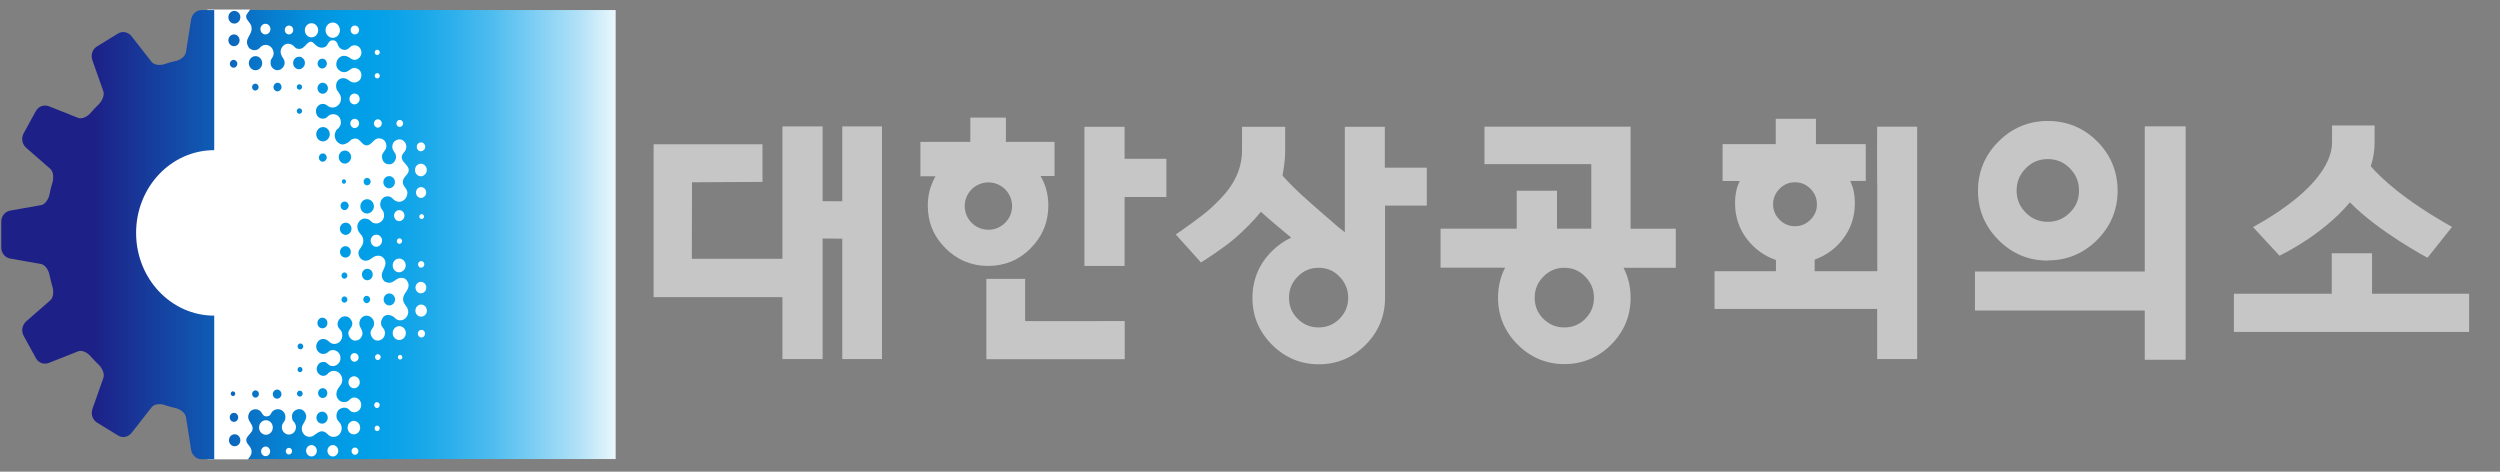 <svg width="212" height="40" viewBox="0 0 212 40" fill="none" xmlns="http://www.w3.org/2000/svg">
<rect x="0" y="0" width="212" height="40" fill="#808080" stroke="none"/>
<g clip-path="url(#clip0_4_253)">
<path d="M71.425 17.066L69.758 17.058V17.024V10.716H66.35V21.949H58.667L58.683 15.457L64.658 15.424V12.232H55.425V25.199H66.35V30.449H69.758V20.233V20.224L71.425 20.241V30.449H74.792V10.716H71.425V17.066Z" fill="#C6C6C6"/>
<path d="M95.367 13.467V10.75H91.958V22.55H95.367V16.708H98.908V13.467C98.908 13.467 95.408 13.475 95.367 13.467Z" fill="#C6C6C6"/>
<path d="M138.275 19.391V10.741H125.883V13.916H134.942V19.391H132.033V16.174H128.617V19.391H122.158V22.7H127.633C127.233 23.466 127.033 24.325 127.033 25.25C127.033 26.783 127.592 28.116 128.692 29.216C129.792 30.316 131.125 30.875 132.658 30.875C134.192 30.875 135.542 30.316 136.633 29.216C137.725 28.116 138.275 26.783 138.275 25.258C138.275 24.333 138.075 23.474 137.675 22.708H142.108V19.399H138.275V19.391ZM134.433 27.033C133.942 27.524 133.358 27.766 132.658 27.766C131.958 27.766 131.375 27.524 130.875 27.033C130.383 26.541 130.142 25.958 130.142 25.25C130.142 24.541 130.383 23.958 130.875 23.458C131.367 22.958 131.95 22.708 132.65 22.708C133.35 22.708 133.933 22.95 134.425 23.458C134.925 23.966 135.167 24.549 135.167 25.25C135.167 25.95 134.925 26.533 134.433 27.033Z" fill="#C6C6C6"/>
<path d="M159.192 15.549V22.999H153.883V22.016C154.85 21.666 155.658 21.083 156.292 20.258C156.958 19.383 157.292 18.366 157.292 17.233C157.292 16.799 157.242 16.383 157.142 15.991C157.083 15.766 156.983 15.558 156.9 15.341H158.217V12.224H153.992V10.074H150.583V12.224H146.075V15.349C146.075 15.349 147.4 15.349 147.525 15.349C147.442 15.566 147.342 15.766 147.283 15.991C147.183 16.374 147.133 16.791 147.133 17.233C147.133 18.383 147.475 19.408 148.15 20.283C148.8 21.124 149.625 21.716 150.6 22.049V22.999H145.392V26.199H159.183V30.449H162.575V10.741H159.183C159.183 10.741 159.167 14.616 159.183 15.541L159.192 15.549ZM152.217 19.183C151.7 19.183 151.275 18.999 150.908 18.633C150.542 18.266 150.358 17.833 150.358 17.324C150.358 16.816 150.542 16.383 150.908 16.008C151.275 15.633 151.708 15.458 152.217 15.458C152.725 15.458 153.158 15.633 153.525 16.008C153.892 16.383 154.075 16.808 154.075 17.324C154.075 17.841 153.892 18.266 153.525 18.633C153.158 18.999 152.725 19.183 152.217 19.183Z" fill="#C6C6C6"/>
<path d="M173.658 22.083C175.292 22.083 176.692 21.491 177.842 20.341C178.992 19.183 179.575 17.774 179.575 16.174C179.575 14.575 178.992 13.133 177.842 11.991C176.692 10.841 175.283 10.258 173.658 10.258C172.033 10.258 170.642 10.841 169.483 11.991C168.325 13.141 167.733 14.55 167.733 16.183C167.733 17.816 168.325 19.2 169.475 20.358C170.633 21.516 172.033 22.099 173.65 22.099L173.658 22.083ZM171.783 14.274C172.3 13.741 172.917 13.491 173.658 13.491C174.4 13.491 175.008 13.749 175.525 14.274C176.05 14.808 176.3 15.425 176.3 16.166C176.3 16.908 176.05 17.516 175.525 18.033C175.008 18.549 174.392 18.808 173.658 18.808C172.925 18.808 172.3 18.558 171.783 18.033C171.267 17.516 171.008 16.899 171.008 16.166C171.008 15.433 171.258 14.808 171.783 14.274Z" fill="#C6C6C6"/>
<path d="M181.875 23.024H167.475V26.332H181.875V30.508H185.342V10.716H181.875V23.024Z" fill="#C6C6C6"/>
<path d="M201.15 24.908V21.475H197.733V24.908H189.433V28.15H209.383V24.908C209.383 24.908 201.2 24.908 201.167 24.908H201.15Z" fill="#C6C6C6"/>
<path d="M87.4 21.05C88.392 20.058 88.9 18.841 88.9 17.433C88.9 16.875 88.817 16.341 88.658 15.85C88.55 15.525 88.408 15.216 88.242 14.925H89.425V12.033H85.3V9.975H82.283C82.283 9.975 82.283 12.008 82.283 12.033C82.233 12.033 78.05 12.033 78.05 12.033V14.95H79.325C79.175 15.233 79.033 15.533 78.925 15.841C78.758 16.333 78.675 16.875 78.675 17.433C78.675 18.841 79.175 20.058 80.175 21.05C81.167 22.041 82.383 22.55 83.792 22.55C85.2 22.55 86.417 22.05 87.408 21.05H87.4ZM81.808 17.475C81.808 16.366 82.708 15.466 83.817 15.466C84.925 15.466 85.825 16.366 85.825 17.475C85.825 18.583 84.925 19.483 83.817 19.483C82.708 19.483 81.808 18.583 81.808 17.475Z" fill="#C6C6C6"/>
<path d="M86.933 27.224V23.649H83.642V30.458H95.375V27.224C95.375 27.224 86.975 27.249 86.942 27.224H86.933Z" fill="#C6C6C6"/>
<path d="M117.433 14.2V10.75H114.042V19.692L113.517 19.283C113.517 19.283 111.175 17.267 110.325 16.483C109.467 15.7 108.758 14.9 108.758 14.883C108.817 14.517 108.983 13.742 108.983 12.758V10.75H105.325V12.758C105.325 15.342 103.45 16.908 102.708 17.625C101.95 18.35 99.708 19.883 99.708 19.883L101.842 22.258C101.842 22.258 103.633 21.125 104.583 20.325C105.483 19.558 106.267 18.767 106.925 17.958C107.475 18.467 108.533 19.358 109.492 20.15C108.908 20.425 108.358 20.8 107.867 21.292C106.767 22.383 106.208 23.717 106.208 25.267C106.208 26.817 106.767 28.133 107.867 29.233C108.967 30.333 110.3 30.892 111.833 30.892C113.367 30.892 114.717 30.333 115.808 29.233C116.9 28.133 117.45 26.8 117.45 25.275V17.433H120.992V14.217H117.45L117.433 14.2ZM113.592 27.033C113.092 27.525 112.517 27.767 111.817 27.767C111.117 27.767 110.533 27.525 110.042 27.033C109.55 26.542 109.308 25.958 109.308 25.25C109.308 24.542 109.55 23.958 110.042 23.458C110.533 22.958 111.117 22.708 111.817 22.708C112.517 22.708 113.1 22.95 113.592 23.458C114.083 23.967 114.325 24.55 114.325 25.25C114.325 25.95 114.083 26.533 113.592 27.033Z" fill="#C6C6C6"/>
<path d="M199.275 17.158C201.65 19.617 205.85 21.858 205.85 21.858L207.933 19.242C203.767 16.908 201.808 14.992 201.042 14.1C201.25 13.458 201.367 12.783 201.367 12.075V10.642H197.758V11.983C197.758 12.617 197.825 15.5 191.058 19.258L193.3 21.683C193.3 21.683 196.883 20.008 199.275 17.158Z" fill="#C6C6C6"/>
<path d="M52.208 0.851H18.033V38.926H52.208V0.851Z" fill="url(#paint0_linear_4_253)"/>
<path d="M28.217 3.208C28.558 3.208 28.825 2.917 28.825 2.558C28.825 2.2 28.55 1.908 28.217 1.908C27.883 1.908 27.608 2.2 27.608 2.558C27.608 2.917 27.883 3.208 28.217 3.208Z" fill="white"/>
<path d="M35.45 22.417C35.45 22.575 35.567 22.7 35.717 22.7C35.85 22.7 35.983 22.575 35.983 22.417C35.983 22.258 35.867 22.142 35.717 22.142C35.567 22.142 35.45 22.267 35.45 22.417Z" fill="white"/>
<path d="M35.742 27.967C35.575 27.967 35.433 28.108 35.433 28.292C35.433 28.475 35.575 28.617 35.742 28.617C35.908 28.617 36.042 28.475 36.042 28.292C36.042 28.108 35.908 27.967 35.742 27.967Z" fill="white"/>
<path d="M30.067 7.934C29.825 7.934 29.633 8.134 29.633 8.392C29.633 8.65 29.825 8.859 30.067 8.85C30.283 8.85 30.5 8.642 30.5 8.392C30.5 8.142 30.308 7.934 30.067 7.934Z" fill="white"/>
<path d="M34.3 18.284C34.3 18.026 34.1 17.817 33.858 17.817C33.617 17.817 33.417 18.026 33.417 18.284C33.417 18.542 33.617 18.759 33.858 18.751C34.083 18.751 34.3 18.542 34.3 18.284Z" fill="white"/>
<path d="M33.85 23.091C34.125 23.091 34.408 22.825 34.408 22.508C34.408 22.192 34.158 21.925 33.85 21.925C33.542 21.925 33.3 22.183 33.3 22.508C33.3 22.833 33.55 23.1 33.85 23.091Z" fill="white"/>
<path d="M33.65 20.442C33.65 20.576 33.75 20.684 33.875 20.676C33.983 20.676 34.1 20.567 34.1 20.442C34.1 20.317 34 20.209 33.875 20.209C33.75 20.209 33.65 20.317 33.65 20.442Z" fill="white"/>
<path d="M31.917 19.9C31.65 19.9 31.433 20.125 31.433 20.409C31.433 20.692 31.65 20.925 31.917 20.925C32.158 20.925 32.4 20.692 32.4 20.409C32.4 20.125 32.183 19.9 31.917 19.9Z" fill="white"/>
<path d="M35.958 18.366C35.958 18.25 35.867 18.158 35.758 18.158C35.65 18.158 35.558 18.25 35.558 18.366C35.558 18.483 35.65 18.575 35.758 18.575C35.858 18.575 35.958 18.483 35.958 18.366Z" fill="white"/>
<path d="M35.7 12.825C35.875 12.825 36.058 12.659 36.058 12.45C36.058 12.242 35.9 12.075 35.7 12.075C35.5 12.075 35.342 12.242 35.342 12.45C35.342 12.659 35.5 12.834 35.7 12.825Z" fill="white"/>
<path d="M35.692 14.95C35.942 14.95 36.192 14.709 36.192 14.417C36.192 14.126 35.967 13.884 35.692 13.884C35.417 13.884 35.192 14.117 35.192 14.417C35.192 14.717 35.417 14.95 35.692 14.95Z" fill="white"/>
<path d="M36.142 16.326C36.142 16.076 35.95 15.867 35.708 15.867C35.467 15.867 35.275 16.076 35.275 16.326C35.275 16.576 35.467 16.784 35.708 16.784C35.925 16.784 36.142 16.576 36.142 16.326Z" fill="white"/>
<path d="M22.508 2.917C22.742 2.917 22.933 2.717 22.933 2.467C22.933 2.217 22.742 2.017 22.508 2.017C22.275 2.017 22.083 2.217 22.083 2.467C22.083 2.717 22.275 2.917 22.508 2.917Z" fill="white"/>
<path d="M24.508 2.917C24.708 2.917 24.867 2.75 24.867 2.542C24.867 2.334 24.708 2.167 24.508 2.167C24.308 2.167 24.15 2.334 24.15 2.542C24.15 2.75 24.308 2.917 24.508 2.917Z" fill="white"/>
<path d="M30.083 10.075C29.875 10.075 29.708 10.25 29.708 10.467C29.708 10.684 29.875 10.858 30.083 10.858C30.267 10.858 30.45 10.684 30.45 10.467C30.45 10.25 30.283 10.075 30.083 10.075Z" fill="white"/>
<path d="M32.042 10.825C32.208 10.825 32.375 10.667 32.375 10.467C32.375 10.267 32.225 10.117 32.042 10.117C31.858 10.117 31.708 10.275 31.708 10.467C31.708 10.659 31.858 10.825 32.042 10.825Z" fill="white"/>
<path d="M33.9 10.767C34.042 10.767 34.183 10.634 34.183 10.467C34.183 10.3 34.058 10.167 33.9 10.167C33.742 10.167 33.617 10.3 33.617 10.467C33.617 10.634 33.742 10.767 33.9 10.767Z" fill="white"/>
<path d="M31.992 4.667C32.108 4.667 32.208 4.558 32.208 4.442C32.208 4.325 32.108 4.217 31.992 4.217C31.875 4.217 31.775 4.317 31.775 4.442C31.775 4.567 31.867 4.667 31.992 4.667Z" fill="white"/>
<path d="M31.992 6.65C32.108 6.65 32.208 6.55 32.208 6.425C32.208 6.3 32.108 6.2 31.992 6.2C31.875 6.2 31.775 6.3 31.775 6.425C31.775 6.55 31.867 6.65 31.992 6.65Z" fill="white"/>
<path d="M30.092 2.917C30.292 2.917 30.45 2.75 30.45 2.542C30.45 2.334 30.292 2.167 30.092 2.167C29.892 2.167 29.733 2.334 29.733 2.542C29.733 2.75 29.892 2.917 30.092 2.917Z" fill="white"/>
<path d="M26.417 3.167C26.725 3.167 26.983 2.9 26.983 2.567C26.983 2.233 26.725 1.967 26.417 1.967C26.108 1.967 25.85 2.233 25.85 2.567C25.85 2.9 26.108 3.167 26.417 3.167Z" fill="white"/>
<path d="M35.692 24.875C35.942 24.875 36.15 24.659 36.15 24.384C36.15 24.109 35.942 23.9 35.692 23.9C35.442 23.9 35.233 24.117 35.233 24.384C35.233 24.65 35.442 24.875 35.692 24.875Z" fill="white"/>
<path d="M35.717 25.825C35.45 25.825 35.225 26.058 35.225 26.342C35.225 26.625 35.442 26.85 35.717 26.85C35.992 26.85 36.2 26.617 36.2 26.342C36.2 26.067 35.983 25.825 35.717 25.825Z" fill="white"/>
<path d="M22.55 35.634C22.225 35.634 21.967 35.909 21.967 36.251C21.967 36.592 22.225 36.867 22.55 36.867C22.875 36.867 23.133 36.592 23.133 36.251C23.133 35.909 22.875 35.634 22.55 35.634Z" fill="white"/>
<path d="M33.858 27.658C33.55 27.658 33.3 27.925 33.3 28.241C33.3 28.558 33.55 28.833 33.858 28.833C34.167 28.833 34.417 28.567 34.417 28.241C34.417 27.916 34.167 27.658 33.858 27.658Z" fill="white"/>
<path d="M30.408 30.309C30.408 30.109 30.258 29.942 30.058 29.942C29.858 29.942 29.717 30.109 29.717 30.309C29.717 30.509 29.875 30.676 30.058 30.676C30.242 30.676 30.408 30.509 30.408 30.309Z" fill="white"/>
<path d="M29.55 32.416C29.55 32.7 29.767 32.925 30.025 32.925C30.283 32.925 30.508 32.7 30.508 32.416C30.508 32.133 30.292 31.908 30.025 31.908C29.758 31.908 29.55 32.133 29.55 32.416Z" fill="white"/>
<path d="M30.008 35.692C29.708 35.692 29.475 35.951 29.475 36.267C29.475 36.584 29.717 36.834 30.008 36.834C30.3 36.834 30.542 36.576 30.542 36.267C30.542 35.959 30.3 35.692 30.008 35.692Z" fill="white"/>
<path d="M31.983 36.092C31.858 36.092 31.767 36.192 31.767 36.325C31.767 36.459 31.867 36.559 31.983 36.559C32.1 36.559 32.2 36.459 32.2 36.325C32.2 36.192 32.1 36.092 31.983 36.092Z" fill="white"/>
<path d="M31.967 34.101C31.833 34.101 31.733 34.209 31.733 34.351C31.733 34.492 31.842 34.601 31.967 34.601C32.092 34.601 32.2 34.492 32.2 34.351C32.2 34.209 32.092 34.101 31.967 34.101Z" fill="white"/>
<path d="M32.042 30.033C31.908 30.033 31.8 30.15 31.8 30.283C31.8 30.416 31.908 30.533 32.042 30.533C32.175 30.533 32.283 30.416 32.283 30.283C32.283 30.15 32.175 30.033 32.042 30.033Z" fill="white"/>
<path d="M33.933 30.092C33.825 30.092 33.742 30.183 33.742 30.292C33.742 30.4 33.825 30.492 33.933 30.492C34.042 30.492 34.117 30.4 34.117 30.292C34.117 30.183 34.033 30.092 33.933 30.092Z" fill="white"/>
<path d="M34.067 13.425C34.067 13.425 34.067 13.392 34.067 13.367C34.067 12.967 34.383 12.95 34.45 12.542C34.525 12.1 34.092 11.625 33.575 11.9C33.375 12.009 33.267 12.192 33.267 12.442C33.267 12.85 33.583 12.909 33.583 13.292C33.583 13.617 33.35 13.934 33.025 13.934C32.6 13.934 32.392 13.642 32.392 13.25C32.392 12.925 32.767 12.759 32.767 12.4C32.767 12 32.517 11.734 32.117 11.734C31.675 11.734 31.542 12.325 31.083 12.325C30.683 12.325 30.558 11.75 30.142 11.75C29.658 11.75 29.75 12.059 29.233 12.217C29.175 12.234 29.058 12.3 28.842 12.2C28.417 12 28.383 11.6 28.383 11.434C28.383 11.334 28.5 11.025 28.575 10.975C28.808 10.825 28.917 10.559 28.908 10.384C28.908 9.984 28.642 9.684 28.267 9.684C27.817 9.684 27.842 9.959 27.525 10.042C27.15 10.142 26.792 9.884 26.792 9.417C26.792 9.067 27.083 8.809 27.367 8.809C27.758 8.809 27.783 9.117 28.183 9.117C28.383 9.117 28.525 9.067 28.692 8.909C28.908 8.7 29 8.35 28.833 8.025C28.767 7.892 28.658 7.767 28.575 7.634C28.458 7.392 28.492 7.1 28.575 6.942C28.658 6.784 28.875 6.592 29.192 6.634C29.333 6.65 29.467 6.725 29.542 6.784C29.817 7.009 30.142 7.1 30.458 6.834C30.608 6.7 30.667 6.492 30.642 6.3C30.625 6.134 30.533 5.95 30.375 5.859C29.883 5.567 29.667 6 29.367 6.092C29.183 6.15 28.992 6.109 28.9 6.05C28.617 5.875 28.442 5.65 28.55 5.225C28.667 4.867 29.083 4.517 29.65 4.892C29.783 5 29.942 5.084 30.067 5.075C30.358 5.075 30.65 4.8 30.65 4.459C30.65 4.117 30.392 3.842 30.067 3.842C29.875 3.842 29.758 3.917 29.617 4.059C29.475 4.192 29.3 4.284 29.033 4.2C28.833 4.117 28.767 4.009 28.683 3.875C28.583 3.534 28.433 3.417 28.225 3.417C27.942 3.417 27.883 3.584 27.733 3.834C27.6 4.025 27.392 4.042 27.267 4.042C27.092 4.042 26.9 3.959 26.675 3.734C26.567 3.625 26.483 3.534 26.367 3.534C26.15 3.534 25.992 3.767 25.842 3.917C25.717 4.042 25.575 4.15 25.358 4.15C25.208 4.15 25.058 4.084 24.967 3.967C24.733 3.675 24.325 3.65 24.117 3.8C23.625 4.175 23.792 4.634 24.008 4.934C24.158 5.142 24.208 5.45 24 5.709C23.883 5.859 23.733 5.934 23.567 5.95C23.383 5.967 23.208 5.884 23.075 5.725C22.908 5.534 22.908 5.159 23.017 5C23.15 4.8 23.242 4.65 23.192 4.392C23.092 3.867 22.575 3.675 22.2 3.9C22.142 3.942 22.083 3.992 22.042 4.042C21.925 4.175 21.792 4.259 21.55 4.259C21.383 4.259 21.158 4.117 21.117 4.059C20.6 3.292 21.4 3.034 21.333 2.342C21.308 2.025 21.067 1.859 20.908 1.584C20.892 1.517 20.875 1.45 20.867 1.384C20.892 1.184 21.1 1.009 21.208 0.809H17.583V10.017C12.517 10.075 8.425 14.434 8.425 19.809C8.425 25.184 12.517 29.542 17.583 29.6V38.95H21.025C21.15 38.784 21.317 38.592 21.333 38.367C21.375 37.867 20.908 37.725 20.883 37.334C20.883 37.25 20.9 37.167 20.942 37.1C21.083 36.867 21.367 36.675 21.417 36.409C21.508 35.917 20.833 35.684 21.117 35.05C21.25 34.759 21.575 34.642 21.858 34.734C22.3 34.892 22.183 35.309 22.592 35.309C23 35.309 22.942 34.992 23.167 34.834C23.55 34.567 23.942 34.725 24.117 35.025C24.25 35.259 24.217 35.559 24.125 35.7C24.033 35.842 23.9 35.967 23.9 36.217C23.9 36.567 24.167 36.85 24.5 36.85C24.833 36.85 25.1 36.567 25.1 36.217C25.1 36.017 25.008 35.842 24.875 35.725C24.8 35.634 24.758 35.475 24.758 35.317C24.758 34.967 25 34.734 25.358 34.692C25.492 34.675 25.7 34.767 25.775 34.859C25.867 34.959 25.908 35.059 25.942 35.15C26.033 35.45 25.867 35.684 25.725 35.934C25.642 36.05 25.592 36.192 25.592 36.35C25.592 36.734 25.883 37.042 26.25 37.042C26.408 37.042 26.55 36.984 26.667 36.884C26.9 36.725 27.142 36.5 27.458 36.6C27.592 36.642 27.675 36.725 27.775 36.809C27.9 36.959 28.083 37.05 28.283 37.05C28.667 37.05 28.975 36.725 28.975 36.317C28.975 36.217 28.95 36.117 28.917 36.025C28.908 36 28.892 35.975 28.883 35.95C28.842 35.884 28.792 35.817 28.733 35.759C28.65 35.667 28.575 35.567 28.542 35.4C28.5 35.175 28.567 35 28.642 34.859C28.758 34.642 29.108 34.534 29.35 34.584C29.433 34.6 29.5 34.65 29.575 34.709C29.683 34.859 29.85 34.959 30.042 34.959C30.367 34.959 30.633 34.675 30.633 34.334C30.633 33.992 30.367 33.709 30.042 33.709C29.642 33.709 29.65 34.1 29.183 34.1C28.958 34.1 28.775 34.009 28.633 33.792C28.458 33.517 28.533 33.2 28.617 33.042C28.675 32.917 28.775 32.817 28.85 32.7C28.958 32.567 29.025 32.4 29.025 32.209C29.025 31.792 28.7 31.45 28.308 31.45C28.142 31.45 27.992 31.509 27.875 31.609C27.867 31.617 27.858 31.625 27.85 31.634C27.85 31.634 27.817 31.667 27.808 31.684C27.8 31.684 27.792 31.7 27.783 31.709C27.742 31.75 27.7 31.784 27.617 31.825C27.183 32.034 26.692 31.517 26.908 31.05C26.983 30.892 27.092 30.75 27.258 30.717C27.683 30.625 27.742 30.842 27.917 30.959C28 31.017 28.117 31.042 28.225 31.042C28.583 31.042 28.875 30.734 28.875 30.359C28.875 30.109 28.75 29.892 28.558 29.775C28.542 29.759 28.525 29.75 28.508 29.75C28.425 29.709 28.333 29.684 28.233 29.684C27.9 29.684 27.85 29.892 27.625 29.975C27.308 30.1 26.992 29.925 26.867 29.642C26.667 29.175 27.058 28.609 27.6 28.775C27.8 28.842 27.925 29.009 28.05 29.084C28.158 29.142 28.233 29.167 28.35 29.167C28.725 29.167 29.025 28.85 29.025 28.45C29.025 28.392 29.017 28.325 29 28.267C29 28.267 29 28.25 29 28.242C28.983 28.067 28.8 27.925 28.708 27.784C28.525 27.484 28.658 27.109 28.95 26.909C29.083 26.817 29.317 26.8 29.467 26.859C29.725 26.95 29.992 27.375 29.825 27.667C29.667 27.967 29.542 28.017 29.542 28.259C29.542 28.625 29.883 28.884 30.092 28.884C30.217 28.884 30.425 28.859 30.558 28.7C30.858 28.334 30.733 28.067 30.558 27.759C30.45 27.567 30.433 27.325 30.55 27.1C30.642 26.942 30.783 26.809 30.975 26.775C31.358 26.709 31.758 27.034 31.725 27.484C31.708 27.725 31.6 27.792 31.492 27.975C31.308 28.275 31.525 28.692 31.8 28.834C32.217 29.025 32.733 28.65 32.633 28.117C32.567 27.8 32.383 27.784 32.333 27.55C32.308 27.392 32.267 27.267 32.442 26.967C32.633 26.642 33.058 26.625 33.4 26.884C33.517 26.975 33.608 27.092 33.733 27.134C33.958 27.209 34.217 27.15 34.375 26.992C34.667 26.709 34.65 26.384 34.567 26.184C34.475 25.934 34.2 25.767 34.183 25.384C34.175 24.992 34.467 24.767 34.583 24.484C34.667 24.3 34.7 24.084 34.508 23.8C34.425 23.667 34.283 23.584 34.142 23.567C33.942 23.542 33.775 23.592 33.625 23.692C33.408 23.834 33.183 24.034 32.9 23.967C32.825 23.95 32.65 23.925 32.55 23.809C32.217 23.392 32.433 23.067 32.583 22.725C32.708 22.442 32.775 22.125 32.475 21.834C32.25 21.617 31.867 21.65 31.617 21.834C31.5 21.917 31.408 21.967 31.292 22.05C30.983 22.167 30.75 22.092 30.583 21.925C30.467 21.809 30.392 21.584 30.392 21.442C30.408 21.05 30.808 20.942 30.808 20.417C30.808 19.825 30.3 19.842 30.3 19.184C30.3 19.042 30.4 18.817 30.517 18.717C30.667 18.584 30.783 18.534 30.892 18.534C31.533 18.534 31.375 18.95 31.917 18.95C32.092 18.95 32.267 18.859 32.392 18.725C32.667 18.434 32.575 17.984 32.433 17.825C32.275 17.642 32.15 17.334 32.333 16.975C32.475 16.7 32.808 16.575 33.092 16.692C33.3 16.775 33.275 16.884 33.525 17.025C33.9 17.242 34.325 17.025 34.467 16.692C34.75 16.042 34.183 15.917 34.158 15.475C34.142 15.009 34.608 14.859 34.658 14.475C34.708 14.059 34.15 13.817 34.083 13.434L34.067 13.425ZM27.325 4.975C27.542 4.975 27.717 5.159 27.717 5.392C27.717 5.625 27.517 5.809 27.325 5.809C27.108 5.809 26.933 5.617 26.933 5.392C26.933 5.167 27.108 4.975 27.325 4.975ZM27.367 7.017C27.608 7.017 27.808 7.225 27.808 7.484C27.808 7.742 27.592 7.95 27.367 7.95C27.125 7.95 26.925 7.742 26.925 7.484C26.925 7.225 27.125 7.017 27.367 7.017ZM27.367 32.917C27.583 32.917 27.758 33.1 27.758 33.334C27.758 33.567 27.583 33.75 27.367 33.75C27.15 33.75 26.975 33.567 26.975 33.334C26.975 33.1 27.15 32.917 27.367 32.917ZM27.317 34.909C27.583 34.909 27.792 35.134 27.792 35.417C27.792 35.7 27.575 35.925 27.317 35.925C27.058 35.925 26.833 35.7 26.833 35.417C26.833 35.134 27.05 34.909 27.317 34.909ZM25.392 9.184C25.517 9.184 25.617 9.292 25.617 9.417C25.617 9.542 25.508 9.65 25.392 9.65C25.267 9.65 25.167 9.542 25.167 9.417C25.167 9.292 25.267 9.184 25.392 9.184ZM25.167 7.375C25.167 7.242 25.267 7.142 25.392 7.142C25.517 7.142 25.617 7.25 25.617 7.375C25.617 7.5 25.508 7.609 25.392 7.609C25.267 7.609 25.167 7.5 25.167 7.375ZM25.358 4.809C25.633 4.809 25.858 5.05 25.858 5.342C25.858 5.634 25.608 5.867 25.358 5.875C25.083 5.875 24.858 5.634 24.858 5.342C24.858 5.05 25.083 4.809 25.358 4.809ZM19.492 5.409C19.492 5.225 19.633 5.075 19.808 5.075C19.983 5.075 20.125 5.225 20.125 5.409C20.125 5.592 19.983 5.742 19.808 5.742C19.633 5.742 19.492 5.592 19.492 5.409ZM21.375 7.384C21.375 7.225 21.5 7.092 21.65 7.092C21.8 7.092 21.933 7.225 21.933 7.384C21.933 7.542 21.792 7.675 21.65 7.684C21.5 7.684 21.375 7.55 21.375 7.384ZM23.533 7.017C23.725 7.017 23.875 7.184 23.875 7.384C23.875 7.584 23.708 7.742 23.533 7.75C23.342 7.75 23.192 7.584 23.192 7.384C23.192 7.184 23.35 7.017 23.533 7.017ZM21.667 4.759C21.983 4.759 22.233 5.025 22.233 5.359C22.233 5.692 21.975 5.959 21.667 5.959C21.358 5.959 21.1 5.684 21.1 5.359C21.1 5.034 21.358 4.759 21.667 4.759ZM19.875 0.925C20.158 0.925 20.383 1.167 20.383 1.459C20.383 1.75 20.158 2 19.875 2C19.592 2 19.367 1.759 19.367 1.459C19.367 1.159 19.592 0.925 19.875 0.925ZM19.842 2.917C20.1 2.917 20.317 3.142 20.317 3.417C20.317 3.692 20.1 3.917 19.842 3.917C19.583 3.917 19.367 3.692 19.367 3.417C19.367 3.142 19.583 2.917 19.842 2.917ZM19.842 35.009C20.042 35.009 20.2 35.184 20.2 35.392C20.2 35.6 20.042 35.775 19.842 35.775C19.642 35.775 19.483 35.609 19.483 35.392C19.483 35.175 19.642 35.009 19.842 35.009ZM19.567 33.384C19.567 33.275 19.65 33.184 19.758 33.184C19.867 33.184 19.95 33.275 19.95 33.384C19.95 33.492 19.867 33.584 19.758 33.584C19.65 33.584 19.567 33.492 19.567 33.384ZM19.9 37.842C19.633 37.842 19.417 37.617 19.417 37.334C19.417 37.05 19.633 36.825 19.9 36.825C20.167 36.825 20.383 37.05 20.383 37.334C20.383 37.617 20.167 37.842 19.9 37.842ZM21.667 33.717C21.508 33.717 21.375 33.575 21.375 33.409C21.375 33.242 21.508 33.1 21.667 33.1C21.825 33.1 21.958 33.242 21.958 33.409C21.958 33.575 21.833 33.717 21.667 33.717ZM23.5 33.809C23.3 33.809 23.133 33.634 23.133 33.425C23.133 33.217 23.3 33.034 23.5 33.034C23.7 33.034 23.867 33.209 23.867 33.425C23.867 33.642 23.7 33.809 23.5 33.809ZM25.425 33.634C25.292 33.634 25.183 33.517 25.183 33.375C25.183 33.234 25.292 33.125 25.425 33.125C25.558 33.125 25.667 33.242 25.667 33.375C25.667 33.509 25.558 33.634 25.425 33.634ZM25.233 31.342C25.233 31.217 25.325 31.117 25.442 31.117C25.558 31.117 25.65 31.217 25.65 31.342C25.65 31.467 25.558 31.559 25.442 31.559C25.325 31.559 25.233 31.459 25.233 31.342ZM25.475 29.625C25.342 29.625 25.233 29.509 25.233 29.375C25.233 29.242 25.342 29.125 25.475 29.125C25.608 29.125 25.717 29.234 25.717 29.375C25.717 29.517 25.608 29.625 25.475 29.625ZM27.342 27.842C27.108 27.842 26.917 27.642 26.917 27.392C26.917 27.142 27.108 26.942 27.342 26.942C27.575 26.942 27.767 27.142 27.767 27.392C27.767 27.642 27.575 27.842 27.342 27.842ZM27.042 13.359C27.042 13.167 27.192 13.009 27.375 13.009C27.558 13.009 27.708 13.167 27.708 13.359C27.708 13.55 27.542 13.709 27.375 13.717C27.192 13.717 27.042 13.559 27.042 13.359ZM27.392 11.992C27.075 11.992 26.817 11.717 26.817 11.384C26.817 11.05 27.075 10.775 27.392 10.775C27.708 10.775 27.967 11.05 27.967 11.384C27.967 11.717 27.683 11.984 27.392 11.992ZM29.25 12.767C29.542 12.767 29.775 13.017 29.775 13.317C29.775 13.617 29.517 13.867 29.25 13.875C28.958 13.875 28.725 13.625 28.725 13.317C28.725 13.009 28.958 12.767 29.25 12.767ZM29.225 17.092C29.417 17.092 29.567 17.259 29.567 17.45C29.567 17.642 29.4 17.817 29.225 17.817C29.033 17.817 28.883 17.659 28.883 17.45C28.883 17.242 29.042 17.092 29.225 17.092ZM28.992 15.392C28.992 15.284 29.075 15.2 29.167 15.2C29.258 15.2 29.342 15.284 29.342 15.392C29.342 15.5 29.25 15.584 29.167 15.584C29.067 15.584 28.992 15.5 28.992 15.392ZM29.208 25.667C29.067 25.667 28.958 25.55 28.958 25.4C28.958 25.25 29.075 25.134 29.208 25.134C29.342 25.134 29.458 25.25 29.458 25.4C29.458 25.55 29.342 25.667 29.208 25.667ZM29.208 23.634C29.067 23.634 28.958 23.517 28.958 23.367C28.958 23.217 29.075 23.1 29.208 23.1C29.342 23.1 29.458 23.217 29.458 23.367C29.458 23.517 29.342 23.634 29.208 23.634ZM29.292 21.842C29.042 21.842 28.833 21.625 28.833 21.359C28.833 21.092 29.042 20.875 29.292 20.875C29.542 20.875 29.75 21.092 29.75 21.359C29.75 21.625 29.55 21.842 29.292 21.842ZM29.317 19.917C29.042 19.917 28.825 19.684 28.825 19.4C28.825 19.117 29.042 18.884 29.317 18.884C29.592 18.884 29.808 19.117 29.808 19.4C29.808 19.684 29.567 19.917 29.317 19.917ZM33.017 24.884C33.283 24.884 33.5 25.109 33.5 25.392C33.5 25.675 33.283 25.9 33.017 25.9C32.75 25.9 32.533 25.667 32.533 25.392C32.533 25.117 32.75 24.884 33.017 24.884ZM31.1 25.709C30.933 25.709 30.808 25.567 30.808 25.392C30.808 25.217 30.942 25.084 31.1 25.084C31.258 25.084 31.392 25.225 31.392 25.392C31.392 25.559 31.258 25.709 31.1 25.709ZM31.15 22.792C31.408 22.792 31.608 23.009 31.608 23.275C31.608 23.542 31.4 23.767 31.15 23.767C30.9 23.767 30.692 23.55 30.692 23.275C30.692 23 30.9 22.792 31.15 22.792ZM31.133 15.084C31.3 15.084 31.433 15.225 31.433 15.4C31.433 15.575 31.283 15.717 31.133 15.717C30.967 15.717 30.833 15.575 30.833 15.4C30.833 15.225 30.967 15.084 31.133 15.084ZM31.133 18.109C30.817 18.109 30.558 17.842 30.558 17.5C30.558 17.159 30.817 16.892 31.133 16.892C31.45 16.892 31.708 17.167 31.708 17.5C31.708 17.834 31.425 18.1 31.133 18.109ZM33 15.967C32.733 15.967 32.508 15.734 32.508 15.45C32.508 15.167 32.725 14.934 33 14.934C33.275 14.934 33.492 15.167 33.492 15.45C33.492 15.734 33.25 15.967 33 15.967Z" fill="white"/>
<path d="M30.1 37.95C29.933 37.95 29.808 38.092 29.808 38.258C29.808 38.425 29.942 38.567 30.1 38.567C30.258 38.567 30.392 38.425 30.392 38.258C30.392 38.092 30.258 37.95 30.1 37.95Z" fill="white"/>
<path d="M28.225 37.742C27.975 37.742 27.767 37.959 27.767 38.225C27.767 38.492 27.967 38.709 28.225 38.709C28.483 38.709 28.683 38.492 28.683 38.225C28.683 37.959 28.483 37.742 28.225 37.742Z" fill="white"/>
<path d="M26.417 37.742C26.167 37.742 25.958 37.959 25.958 38.225C25.958 38.492 26.167 38.709 26.417 38.709C26.667 38.709 26.867 38.492 26.867 38.225C26.867 37.959 26.667 37.742 26.417 37.742Z" fill="white"/>
<path d="M24.5 37.976C24.35 37.976 24.233 38.109 24.233 38.259C24.233 38.409 24.35 38.542 24.5 38.542C24.65 38.542 24.767 38.417 24.767 38.259C24.767 38.101 24.65 37.976 24.5 37.976Z" fill="white"/>
<path d="M22.525 37.867C22.308 37.867 22.142 38.05 22.142 38.276C22.142 38.501 22.317 38.684 22.525 38.684C22.733 38.684 22.908 38.501 22.908 38.276C22.908 38.05 22.733 37.867 22.525 37.867Z" fill="white"/>
<path d="M11.542 19.742C11.542 15.867 14.508 12.734 18.167 12.734V0.851H17.092C16.617 0.851 16.258 1.234 16.2 1.701L15.767 4.434C15.658 4.951 15.017 5.142 15.017 5.142C14.608 5.234 14.208 5.342 13.817 5.476C13.725 5.492 13.167 5.601 12.858 5.251L11.183 3.109C10.917 2.734 10.425 2.592 10.008 2.842L8.217 3.942C7.808 4.192 7.675 4.717 7.85 5.151L8.767 7.751C8.908 8.251 8.45 8.759 8.45 8.759H8.458C8.158 9.051 7.867 9.351 7.592 9.676C7.592 9.676 7.108 10.151 6.642 10.001L4.183 9.026C3.775 8.851 3.283 8.984 3.042 9.417L2 11.317C1.767 11.751 1.9 12.276 2.25 12.559L4.275 14.326C4.608 14.651 4.5 15.251 4.483 15.342C4.358 15.759 4.25 16.176 4.167 16.609C4.167 16.609 3.983 17.276 3.5 17.392L0.908 17.851C0.467 17.909 0.108 18.292 0.108 18.792V20.992C0.108 21.492 0.467 21.876 0.908 21.934L3.5 22.392C3.983 22.509 4.167 23.184 4.167 23.184C4.258 23.601 4.358 24.026 4.483 24.442C4.5 24.542 4.608 25.134 4.275 25.459L2.25 27.226C1.9 27.517 1.767 28.034 2 28.467L3.042 30.367C3.275 30.801 3.767 30.942 4.183 30.759L6.642 29.784C7.117 29.634 7.592 30.117 7.592 30.117C7.867 30.426 8.158 30.734 8.467 31.026H8.458C8.458 31.026 8.917 31.526 8.775 32.026L7.858 34.626C7.683 35.059 7.817 35.576 8.225 35.834L10.017 36.934C10.425 37.184 10.917 37.042 11.192 36.667L12.867 34.526C13.183 34.167 13.767 34.292 13.833 34.309C14.225 34.442 14.625 34.551 15.033 34.642H15.017C15.017 34.642 15.65 34.842 15.767 35.351L16.2 38.092C16.258 38.559 16.617 38.942 17.092 38.942H18.167V26.767C14.508 26.767 11.542 23.626 11.542 19.759V19.742Z" fill="url(#paint1_linear_4_253)"/>
</g>
<defs>
<linearGradient id="paint0_linear_4_253" x1="53.353" y1="17.251" x2="10.144" y2="17.251" gradientUnits="userSpaceOnUse">
<stop stop-color="white"/>
<stop offset="0.02" stop-color="#EFF9FD"/>
<stop offset="0.1" stop-color="#B1E1F7"/>
<stop offset="0.19" stop-color="#7BCDF3"/>
<stop offset="0.27" stop-color="#4EBCEF"/>
<stop offset="0.35" stop-color="#2CAFEC"/>
<stop offset="0.42" stop-color="#14A6E9"/>
<stop offset="0.49" stop-color="#05A0E8"/>
<stop offset="0.54" stop-color="#009FE8"/>
<stop offset="0.62" stop-color="#0292DE"/>
<stop offset="0.75" stop-color="#0A70C4"/>
<stop offset="0.92" stop-color="#173A9A"/>
<stop offset="1" stop-color="#1D2087"/>
</linearGradient>
<linearGradient id="paint1_linear_4_253" x1="62.08" y1="17.251" x2="7.928" y2="17.251" gradientUnits="userSpaceOnUse">
<stop stop-color="white"/>
<stop offset="0.02" stop-color="#EFF9FD"/>
<stop offset="0.1" stop-color="#B1E1F7"/>
<stop offset="0.19" stop-color="#7BCDF3"/>
<stop offset="0.27" stop-color="#4EBCEF"/>
<stop offset="0.35" stop-color="#2CAFEC"/>
<stop offset="0.42" stop-color="#14A6E9"/>
<stop offset="0.49" stop-color="#05A0E8"/>
<stop offset="0.54" stop-color="#009FE8"/>
<stop offset="0.62" stop-color="#0292DE"/>
<stop offset="0.75" stop-color="#0A70C4"/>
<stop offset="0.92" stop-color="#173A9A"/>
<stop offset="1" stop-color="#1D2087"/>
</linearGradient>
<clipPath id="clip0_4_253">
<rect width="211.667" height="40" fill="white" transform="translate(0.133)"/>
</clipPath>
</defs>
</svg>
